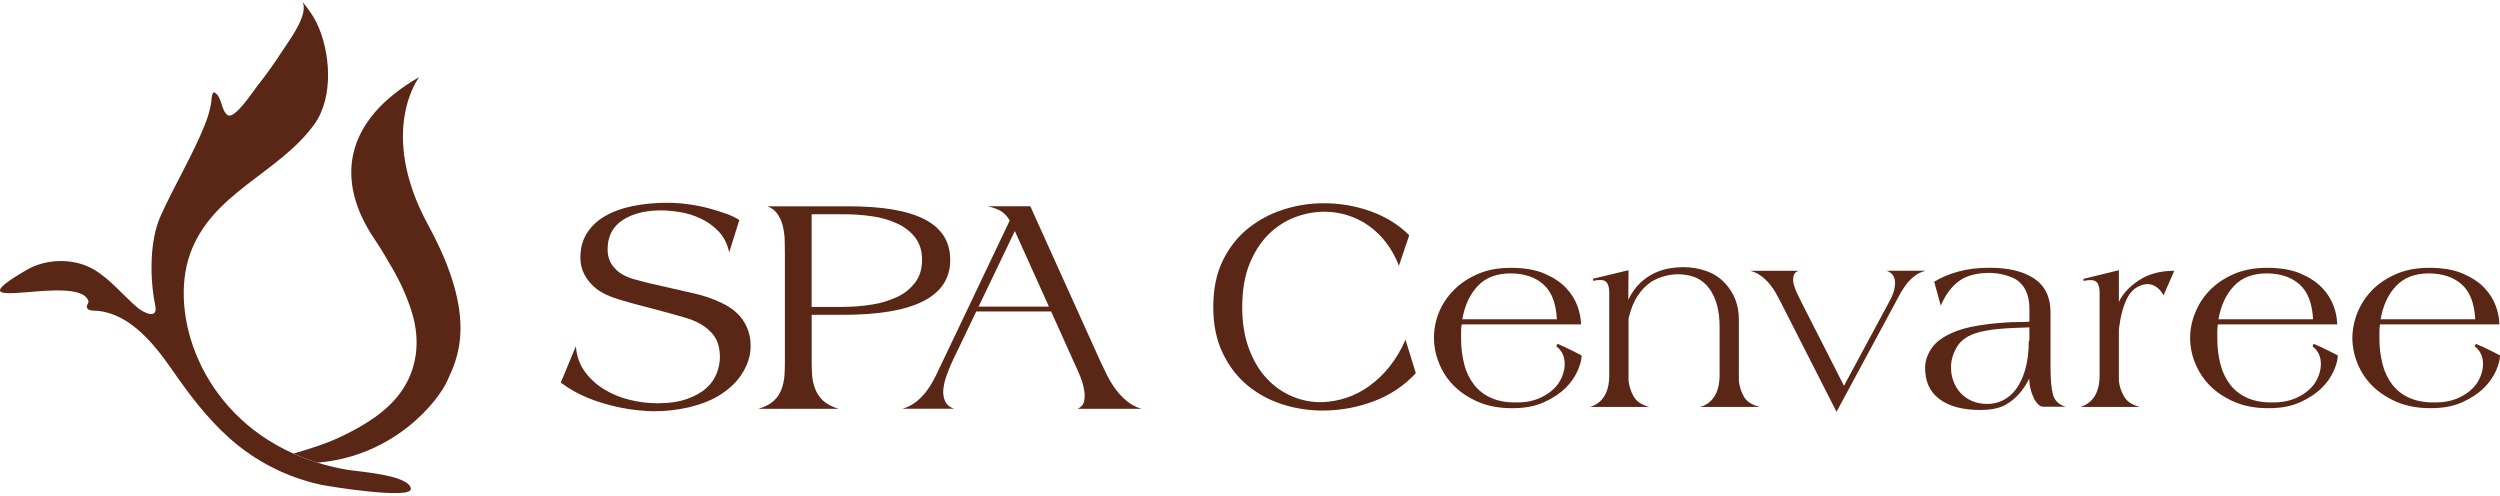 <svg width="227" height="45" viewBox="0 0 227 45" fill="none" xmlns="http://www.w3.org/2000/svg">
<g clip-path="url(#clip0_12_183)">
<path d="M38.065 6.997C31.253 10.917 30.34 16.354 34.058 21.794C34.617 22.612 35.111 23.477 35.608 24.332C36.374 25.648 37.044 27.126 37.466 28.59C38.149 30.973 37.89 33.471 36.45 35.526C35.158 37.367 33.184 38.559 31.202 39.534C29.73 40.258 28.209 40.733 26.645 41.185C27.354 41.502 28.082 41.775 28.823 42.005C35.808 41.441 39.812 36.413 40.637 34.527C41.448 32.673 43.539 28.988 38.89 20.458C34.242 11.928 38.065 6.997 38.065 6.997Z" fill="#5A2616"/>
<path d="M17.241 23.107C19.21 17.483 25.299 15.774 28.541 11.286C30.331 8.81 30.013 4.635 28.729 2.03C28.381 1.324 27.908 0.704 27.411 0.101C28.166 1.178 26.212 3.741 25.688 4.552C24.951 5.687 24.171 6.797 23.329 7.851C22.92 8.366 21.257 10.949 20.633 10.428C20.027 9.926 20.176 8.686 19.406 8.369C19.17 8.642 19.227 9.046 19.167 9.379C19.047 10.051 18.857 10.707 18.598 11.338C17.45 14.189 15.835 16.819 14.579 19.621C13.595 21.815 13.574 25.175 14.099 27.758C14.364 29.058 13.018 28.38 12.511 27.955C11.173 26.829 10.037 25.36 8.515 24.469C6.712 23.413 4.198 23.464 2.403 24.516C-5.04 28.862 7.097 24.691 8.021 27.311C8.103 27.546 7.721 27.772 7.963 28.046C8.141 28.247 8.681 28.204 8.916 28.228C11.809 28.535 13.995 31.221 15.601 33.54C17.197 35.837 18.745 37.91 20.841 39.792C23.19 41.885 26.039 43.337 29.113 44.008C29.811 44.161 37.428 45.392 37.308 44.377C37.164 43.108 32.466 42.821 31.509 42.654C30.601 42.496 29.703 42.281 28.821 42.008C28.08 41.779 27.352 41.505 26.643 41.189C18.066 37.351 15.383 28.414 17.241 23.107Z" fill="#5A2616"/>
<path d="M27.411 0.103C27.385 0.066 27.357 0.032 27.326 0L27.411 0.103Z" fill="#5A2616"/>
<path d="M67.525 29.171C67.105 28.5 66.444 27.947 65.55 27.516C64.76 27.138 63.931 26.849 63.078 26.655C62.166 26.439 61.253 26.23 60.345 26.032C59.381 25.826 58.485 25.612 57.66 25.381C56.835 25.151 56.231 24.822 55.855 24.391C55.4 23.936 55.171 23.351 55.171 22.642C55.171 21.474 55.621 20.591 56.524 19.993C57.42 19.401 58.586 19.103 60.008 19.103C60.582 19.107 61.156 19.159 61.722 19.256C62.367 19.358 62.996 19.55 63.588 19.826C64.202 20.107 64.758 20.501 65.226 20.987C65.705 21.48 66.034 22.12 66.214 22.906L67.131 19.975C66.754 19.738 66.35 19.546 65.928 19.404C65.402 19.217 64.869 19.05 64.329 18.907C63.728 18.75 63.118 18.63 62.503 18.548C61.879 18.459 61.249 18.414 60.618 18.413C59.538 18.404 58.46 18.506 57.402 18.719C56.425 18.924 55.588 19.235 54.889 19.652C54.23 20.032 53.674 20.566 53.269 21.209C52.889 21.836 52.698 22.565 52.698 23.404C52.698 24.471 53.164 25.396 54.106 26.182C54.614 26.589 55.313 26.922 56.199 27.19C57.086 27.459 58.038 27.715 59.054 27.973C60.118 28.25 61.152 28.535 62.156 28.825C63.16 29.117 63.912 29.52 64.419 30.028C65.055 30.584 65.368 31.384 65.368 32.427C65.363 32.935 65.263 33.437 65.073 33.908C64.866 34.431 64.534 34.895 64.107 35.26C63.666 35.657 63.078 35.978 62.355 36.234C61.632 36.489 60.742 36.616 59.673 36.616C58.839 36.612 58.008 36.509 57.199 36.31C56.388 36.118 55.611 35.804 54.897 35.377C54.207 34.965 53.605 34.421 53.126 33.777C52.643 33.131 52.361 32.351 52.288 31.437L50.918 34.744C51.712 35.334 52.581 35.817 53.502 36.179C54.312 36.498 55.145 36.751 55.995 36.937C56.672 37.088 57.358 37.198 58.05 37.264C58.648 37.313 59.071 37.341 59.325 37.341C60.413 37.348 61.499 37.227 62.559 36.982C63.578 36.739 64.45 36.408 65.188 35.974C66.175 35.386 66.927 34.682 67.434 33.838C67.942 32.995 68.182 32.162 68.152 31.326C68.153 30.562 67.936 29.814 67.525 29.171ZM76.555 28.585C83.038 28.585 86.28 26.925 86.28 23.604C86.28 20.284 83.196 18.732 77.028 18.732H69.671C70.049 18.862 70.375 19.108 70.604 19.435C70.824 19.766 70.984 20.133 71.076 20.52C71.178 20.93 71.236 21.351 71.25 21.774C71.264 22.209 71.267 22.602 71.267 22.957V32.892C71.267 33.246 71.257 33.636 71.233 34.053C71.205 34.474 71.121 34.889 70.982 35.287C70.84 35.701 70.598 36.074 70.28 36.375C69.947 36.688 69.477 36.939 68.869 37.117H76.145C75.532 36.939 75.064 36.686 74.73 36.375C74.41 36.07 74.162 35.697 74.006 35.284C73.856 34.889 73.765 34.472 73.738 34.05C73.714 33.633 73.7 33.243 73.7 32.889V28.585H76.555ZM73.697 19.453H76.555C77.441 19.451 78.325 19.513 79.202 19.64C79.994 19.747 80.765 19.972 81.49 20.308C82.125 20.595 82.681 21.032 83.11 21.58C83.517 22.115 83.722 22.783 83.722 23.597C83.722 24.411 83.517 25.092 83.11 25.635C82.686 26.199 82.13 26.65 81.49 26.949C80.762 27.294 79.986 27.531 79.188 27.652C78.317 27.791 77.438 27.863 76.556 27.867H73.697V19.453Z" fill="#5A2616"/>
<path d="M101.299 35.343C101.011 34.953 100.757 34.539 100.538 34.105C100.323 33.675 100.128 33.271 99.947 32.885L93.552 18.73H89.71C90.318 18.88 90.757 19.06 91.025 19.262C91.293 19.47 91.518 19.728 91.685 20.023L85.558 32.892C85.363 33.283 85.174 33.677 84.991 34.074C84.784 34.51 84.541 34.929 84.264 35.325C83.989 35.732 83.656 36.097 83.277 36.409C82.886 36.736 82.431 36.977 81.942 37.115H86.625C86.223 36.965 85.948 36.729 85.805 36.409C85.665 36.072 85.614 35.706 85.656 35.344C85.703 34.922 85.799 34.507 85.943 34.107C86.096 33.676 86.263 33.272 86.436 32.887L88.645 28.281H95.443L97.516 32.892C97.689 33.246 97.867 33.643 98.04 34.074C98.215 34.475 98.343 34.895 98.423 35.325C98.501 35.682 98.508 36.051 98.444 36.41C98.381 36.73 98.183 36.967 97.856 37.117H103.642C103.153 36.977 102.7 36.736 102.31 36.41C101.931 36.097 101.592 35.738 101.299 35.343ZM88.855 27.841L92.147 20.976L95.242 27.841H88.855ZM126.172 33.284C125.643 33.955 125.024 34.549 124.333 35.05C123.697 35.51 122.995 35.871 122.251 36.121C121.548 36.353 120.815 36.486 120.075 36.515C119.149 36.54 118.226 36.367 117.372 36.007C116.49 35.639 115.696 35.088 115.044 34.39C114.367 33.678 113.824 32.776 113.413 31.684C113 30.595 112.793 29.321 112.793 27.869C112.793 26.417 113.005 25.111 113.43 24.033C113.861 22.957 114.418 22.06 115.121 21.344C115.799 20.648 116.618 20.103 117.524 19.749C118.396 19.404 119.325 19.226 120.263 19.224C120.968 19.225 121.67 19.332 122.344 19.541C123.028 19.752 123.675 20.068 124.26 20.481C124.867 20.91 125.404 21.428 125.854 22.02C126.347 22.664 126.74 23.378 127.02 24.139L127.958 21.361C127.005 20.411 125.847 19.689 124.486 19.195C123.106 18.699 121.65 18.449 120.184 18.455C118.935 18.454 117.694 18.65 116.506 19.037C115.338 19.409 114.249 19.994 113.295 20.764C112.358 21.526 111.602 22.491 111.026 23.668C110.45 24.845 110.165 26.242 110.165 27.868C110.165 29.494 110.452 30.868 111.026 32.068C111.6 33.268 112.366 34.252 113.314 35.029C114.275 35.808 115.378 36.393 116.562 36.751C117.771 37.124 119.032 37.3 120.298 37.276C121.839 37.253 123.364 36.959 124.803 36.409C126.232 35.868 127.517 35.004 128.558 33.885L127.619 30.845C127.249 31.72 126.763 32.541 126.172 33.284ZM141.425 31.216L141.313 31.441C141.749 31.768 142.023 32.267 142.064 32.811C142.113 33.372 141.988 33.941 141.685 34.513C141.383 35.084 140.887 35.569 140.189 35.957C139.49 36.344 138.704 36.537 137.831 36.537C136.908 36.566 136.12 36.439 135.474 36.164C134.853 35.91 134.306 35.504 133.882 34.983C133.452 34.434 133.14 33.803 132.966 33.129C132.757 32.333 132.657 31.514 132.668 30.692V30.054C132.666 29.854 132.685 29.654 132.723 29.458H143.557C143.557 28.955 143.447 28.403 143.237 27.802C143.009 27.179 142.651 26.61 142.187 26.134C141.7 25.62 141.05 25.19 140.238 24.842C139.425 24.494 138.404 24.318 137.181 24.318C136.027 24.318 135.017 24.509 134.143 24.898C133.269 25.287 132.542 25.778 131.969 26.379C130.249 28.109 129.732 30.701 130.656 32.958C130.956 33.724 131.409 34.42 131.988 35.003C132.577 35.604 133.313 36.096 134.202 36.485C135.092 36.874 136.125 37.065 137.301 37.065C138.478 37.065 139.391 36.884 140.191 36.523C140.993 36.159 141.645 35.729 142.145 35.231C142.612 34.785 142.988 34.251 143.252 33.66C143.491 33.11 143.611 32.649 143.611 32.272C143.036 31.973 142.534 31.725 142.103 31.522C141.851 31.417 141.622 31.312 141.425 31.216ZM134.196 25.953C134.918 25.202 135.901 24.826 137.145 24.825C138.389 24.825 139.386 25.16 140.136 25.82C140.885 26.48 141.291 27.543 141.367 28.991H132.775C132.999 27.718 133.473 26.706 134.196 25.953ZM158.336 35.994C158.093 35.56 157.94 35.081 157.888 34.586V28.988C157.888 27.688 157.457 26.587 156.607 25.686C156.148 25.203 155.581 24.837 154.952 24.616C154.253 24.369 153.515 24.247 152.774 24.257C152.37 24.262 151.967 24.3 151.569 24.371C151.101 24.45 150.645 24.595 150.216 24.802C149.74 25.033 149.302 25.337 148.919 25.702C148.506 26.091 148.152 26.599 147.849 27.222L147.871 24.534L144.655 25.308V25.498C145.259 25.373 145.65 25.405 145.839 25.594C146.027 25.783 146.12 26.096 146.12 26.551V34.174C146.117 34.432 146.093 34.69 146.048 34.945C145.997 35.23 145.909 35.507 145.785 35.77C145.653 36.042 145.467 36.285 145.239 36.483C144.985 36.706 144.683 36.866 144.356 36.952H149.767C149.073 36.778 148.596 36.459 148.337 35.995C148.087 35.563 147.93 35.084 147.873 34.589V28.919C148.074 28.068 148.353 27.373 148.72 26.837C149.04 26.342 149.454 25.914 149.94 25.579C150.669 25.149 151.496 24.916 152.343 24.902C153.621 24.902 154.573 25.332 155.2 26.194C155.827 27.055 156.139 28.2 156.138 29.628V34.171C156.135 34.429 156.109 34.688 156.061 34.942C156.011 35.227 155.922 35.505 155.797 35.767C155.664 36.036 155.482 36.278 155.26 36.481C155.001 36.71 154.689 36.87 154.352 36.949H159.797C159.073 36.776 158.585 36.458 158.336 35.994ZM171.3 24.586C171.599 24.684 171.803 24.842 171.921 25.054C172.036 25.279 172.088 25.531 172.071 25.784C172.053 26.07 171.997 26.354 171.901 26.625C171.803 26.905 171.676 27.175 171.524 27.431L167.433 35.03L163.565 27.431C163.438 27.181 163.309 26.912 163.172 26.625C163.042 26.362 162.94 26.085 162.869 25.801C162.808 25.562 162.802 25.312 162.853 25.071C162.901 24.847 163.051 24.684 163.303 24.586H158.913C159.271 24.677 159.607 24.836 159.905 25.054C160.192 25.264 160.452 25.511 160.678 25.785C160.896 26.047 161.09 26.329 161.258 26.626C161.421 26.913 161.564 27.182 161.688 27.432L166.756 37.392L172.129 27.431C172.254 27.182 172.396 26.912 172.559 26.625C172.722 26.34 172.903 26.065 173.101 25.802C173.314 25.528 173.56 25.281 173.834 25.068C174.139 24.834 174.49 24.669 174.865 24.582L171.3 24.586ZM186.409 35.822C186.259 35.262 186.186 34.417 186.186 33.295V28.354C186.186 26.98 185.695 25.966 184.717 25.303C183.738 24.64 182.386 24.312 180.656 24.312C179.579 24.312 178.622 24.43 177.785 24.666C176.944 24.903 176.222 25.208 175.626 25.583L176.222 27.751C176.65 26.746 177.215 25.994 177.916 25.494C178.618 24.994 179.583 24.758 180.812 24.783C181.445 24.804 182.069 24.938 182.656 25.177C183.214 25.399 183.668 25.82 183.93 26.36C184.158 26.813 184.271 27.365 184.271 28.015V29.209C183.869 29.235 183.492 29.245 183.14 29.245C182.789 29.245 182.448 29.26 182.122 29.283C181.239 29.336 180.359 29.436 179.487 29.584C178.608 29.734 177.867 29.943 177.266 30.219C176.396 30.596 175.774 31.059 175.4 31.608C175.026 32.157 174.825 32.719 174.8 33.293C174.775 34.591 175.206 35.57 176.092 36.231C176.979 36.892 178.21 37.224 179.784 37.226C180.708 37.226 181.446 37.087 181.996 36.815C182.947 36.316 183.697 35.504 184.247 34.381L184.265 34.53C184.269 34.802 184.306 35.075 184.378 35.338C184.447 35.607 184.54 35.869 184.657 36.121C184.755 36.336 184.889 36.532 185.053 36.701C185.203 36.851 185.353 36.93 185.501 36.93H187.568C186.948 36.752 186.556 36.383 186.409 35.822ZM184.27 30.969L184.215 30.893C184.215 31.921 184.109 32.803 183.896 33.539C183.68 34.278 183.4 34.877 183.051 35.342C182.738 35.773 182.326 36.121 181.848 36.356C181.428 36.562 180.966 36.672 180.497 36.676C179.92 36.676 179.427 36.58 179.012 36.389C178.618 36.216 178.267 35.96 177.981 35.639C177.709 35.331 177.499 34.975 177.363 34.587C177.228 34.219 177.158 33.831 177.155 33.439C177.13 32.864 177.28 32.261 177.606 31.639C177.932 31.017 178.498 30.562 179.299 30.285C179.879 30.09 180.575 29.954 181.388 29.877C182.204 29.801 183.164 29.752 184.269 29.725V30.969H184.27ZM192.395 27.421V24.534L189.181 25.323V25.51C189.781 25.383 190.174 25.416 190.363 25.603C190.552 25.79 190.644 26.111 190.644 26.56V34.178C190.641 34.435 190.618 34.691 190.572 34.945C190.522 35.23 190.433 35.507 190.31 35.77C190.176 36.041 189.991 36.284 189.764 36.483C189.51 36.706 189.208 36.866 188.881 36.952H194.309C193.607 36.778 193.126 36.459 192.863 35.995C192.611 35.564 192.451 35.085 192.393 34.589V29.897C192.543 28.695 192.799 27.744 193.164 27.044C193.528 26.344 194.072 25.93 194.798 25.808C195.11 25.76 195.43 25.826 195.698 25.994C195.998 26.167 196.249 26.443 196.449 26.82L197.425 24.587C196.149 24.587 195.072 24.879 194.195 25.463C193.322 26.049 192.719 26.701 192.395 27.421ZM210.086 31.216L209.972 31.441C210.41 31.766 210.684 32.267 210.723 32.811C210.774 33.372 210.651 33.941 210.351 34.513C210.05 35.084 209.55 35.569 208.85 35.957C208.149 36.344 207.365 36.537 206.494 36.537C205.569 36.566 204.783 36.439 204.134 36.164C203.514 35.909 202.967 35.503 202.544 34.983C202.115 34.434 201.803 33.803 201.63 33.128C201.421 32.333 201.321 31.513 201.332 30.691V30.053C201.332 29.853 201.35 29.654 201.387 29.457H212.218C212.206 28.891 212.099 28.331 211.898 27.802C211.669 27.178 211.311 26.61 210.848 26.134C210.361 25.619 209.709 25.19 208.899 24.842C208.088 24.493 207.065 24.317 205.841 24.317C204.693 24.317 203.678 24.508 202.804 24.897C201.929 25.286 201.203 25.778 200.627 26.378C200.06 26.966 199.614 27.66 199.315 28.421C198.714 29.873 198.714 31.506 199.315 32.958C199.617 33.723 200.07 34.418 200.649 35.003C201.238 35.603 201.976 36.095 202.865 36.484C203.755 36.873 204.786 37.064 205.962 37.064C207.139 37.064 208.052 36.885 208.854 36.522C209.657 36.16 210.308 35.728 210.808 35.23C211.273 34.782 211.648 34.249 211.913 33.66C212.149 33.109 212.272 32.648 212.272 32.271C211.692 31.972 211.19 31.724 210.764 31.521C210.514 31.417 210.289 31.312 210.086 31.216ZM202.857 25.953C203.575 25.202 204.558 24.826 205.808 24.825C207.052 24.825 208.047 25.16 208.795 25.82C209.542 26.48 209.952 27.543 210.026 28.991H201.436C201.661 27.718 202.135 26.706 202.857 25.953ZM225.488 31.515C225.257 31.425 225.031 31.325 224.809 31.216L224.697 31.441C225.133 31.767 225.406 32.267 225.446 32.811C225.497 33.372 225.374 33.941 225.071 34.513C224.768 35.084 224.273 35.569 223.573 35.957C222.872 36.344 222.088 36.537 221.216 36.537C220.294 36.566 219.505 36.439 218.858 36.164C218.236 35.91 217.689 35.504 217.267 34.983C216.837 34.434 216.525 33.803 216.35 33.129C216.143 32.333 216.042 31.514 216.052 30.692V30.054C216.052 29.854 216.069 29.654 216.105 29.458H226.944C226.944 28.955 226.836 28.403 226.627 27.802C226.398 27.179 226.04 26.611 225.577 26.134C225.089 25.62 224.435 25.19 223.625 24.842C222.815 24.494 221.794 24.318 220.569 24.318C219.42 24.318 218.405 24.509 217.531 24.898C216.657 25.287 215.928 25.778 215.357 26.379C214.242 27.538 213.611 29.078 213.593 30.686C213.598 31.464 213.751 32.234 214.044 32.956C214.343 33.721 214.797 34.417 215.375 35.001C215.964 35.601 216.702 36.093 217.592 36.482C218.481 36.871 219.514 37.062 220.691 37.062C221.867 37.062 222.781 36.881 223.583 36.52C224.383 36.156 225.033 35.726 225.534 35.228C225.999 34.779 226.375 34.246 226.641 33.658C226.879 33.107 227 32.646 227 32.269C226.417 31.966 225.913 31.718 225.488 31.515ZM217.58 25.953C218.302 25.202 219.285 24.826 220.53 24.825C221.775 24.825 222.77 25.16 223.52 25.82C224.27 26.48 224.678 27.543 224.752 28.991H216.161C216.383 27.718 216.856 26.706 217.58 25.953Z" fill="#5A2616"/>
</g>
<defs>
<clipPath id="clip0_12_183">
<rect width="227" height="44.775" fill="white"/>
</clipPath>
</defs>
</svg>

